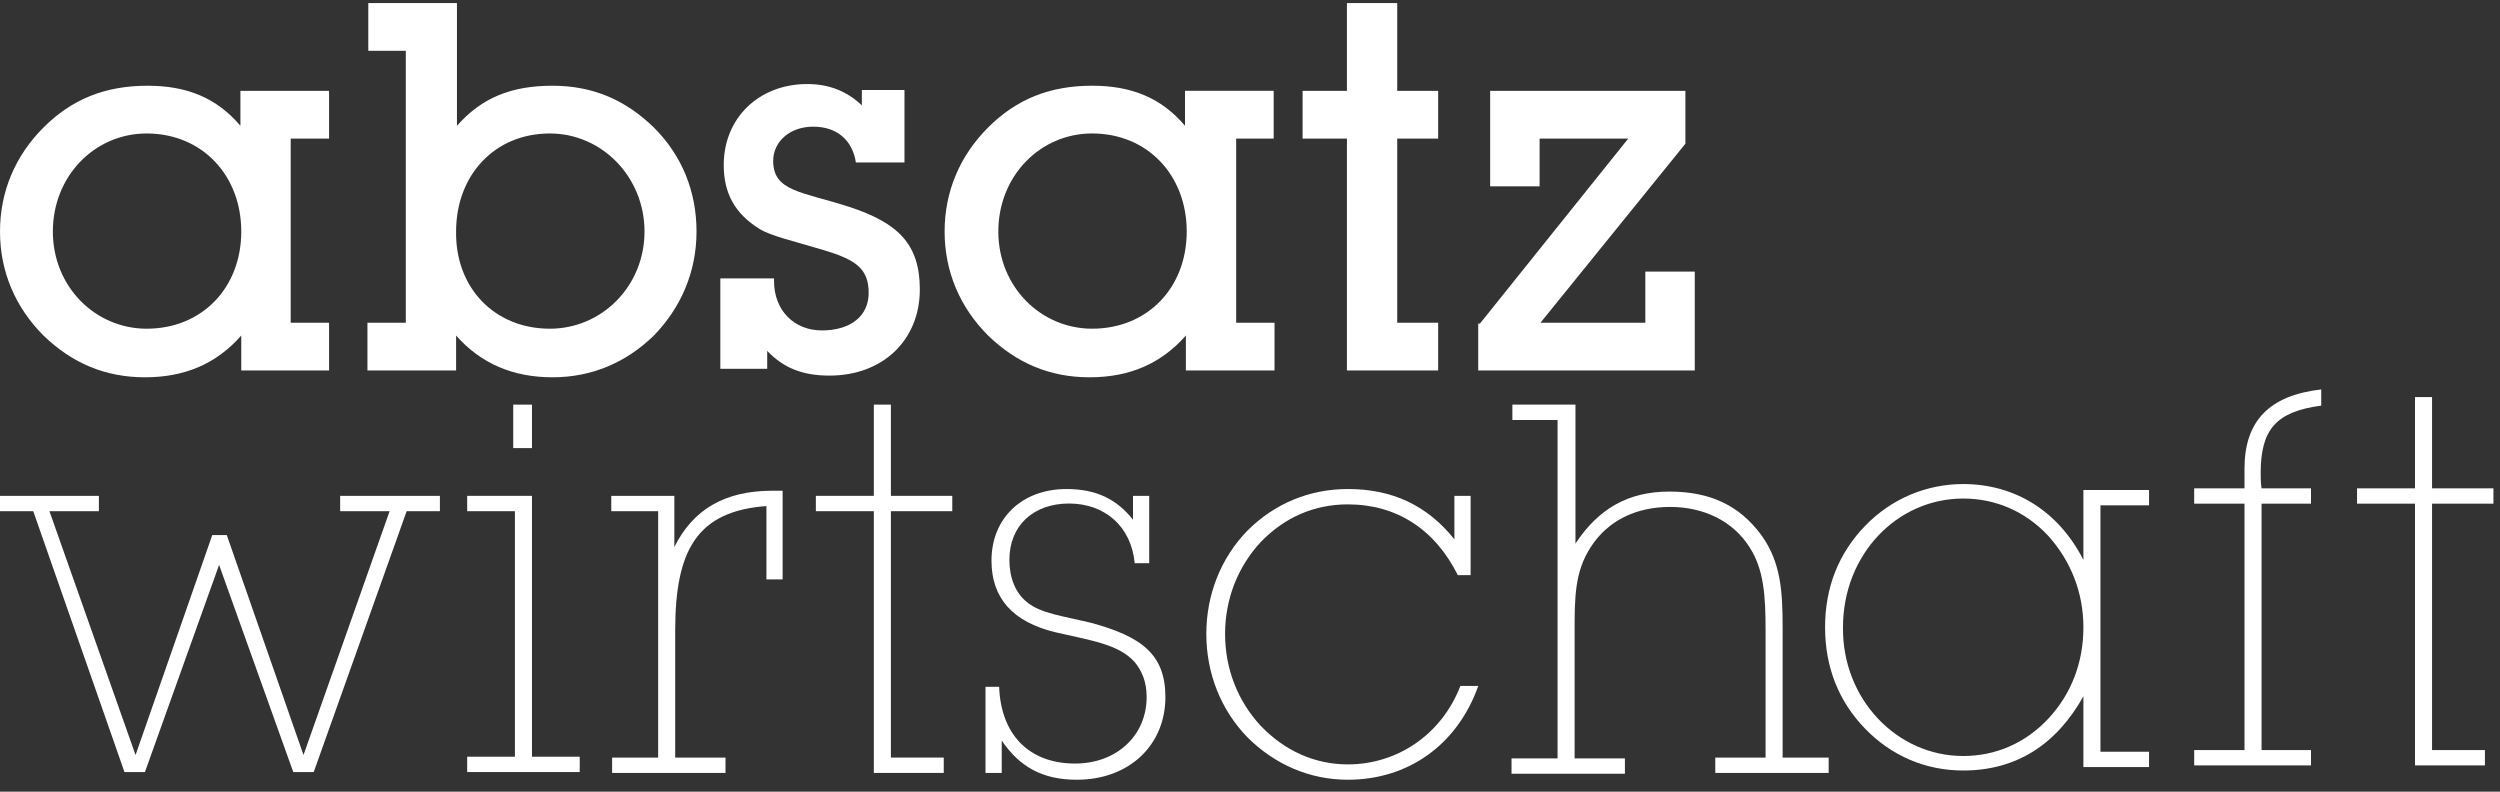 <svg width="180" height="57" viewBox="0 0 180 57" fill="none" xmlns="http://www.w3.org/2000/svg">
<rect x="0" y="0" width="180" height="57" fill="#333333" stroke="none"/>
<path fill-rule="evenodd" clip-rule="evenodd" d="M141.35 55.476C138.649 55.476 136.194 54.432 134.291 52.468C132.388 50.504 131.406 48.049 131.406 45.164C131.406 42.279 132.388 39.824 134.291 37.859C136.194 35.895 138.711 34.852 141.35 34.852C145.094 34.852 148.225 36.816 150.005 40.315V35.281H154.731V36.386H151.233V54.126H154.731V55.23H150.005V50.136C148.041 53.634 145.156 55.476 141.35 55.476ZM141.35 54.432C143.683 54.432 145.831 53.512 147.488 51.732C149.146 49.952 150.005 47.68 150.005 45.164C150.005 42.647 149.084 40.376 147.488 38.596C145.831 36.816 143.683 35.895 141.35 35.895C136.562 35.895 132.695 39.946 132.695 45.164C132.634 50.32 136.562 54.432 141.35 54.432Z" fill="white"/>
<path d="M161.604 36.264H157.982V35.159H161.604V33.748C161.604 30.31 163.384 28.469 167.128 28.039V29.205C163.875 29.635 162.77 30.924 162.77 34.054C162.77 34.361 162.77 34.791 162.832 35.159H166.392V36.264H162.832V54.004H166.392V55.108H157.982V54.004H161.604V36.264ZM173.88 36.264H169.706V35.159H173.88V28.591H175.108V35.159H179.527V36.264H175.108V54.004H178.914V55.108H173.88V36.264Z" fill="white"/>
<path fill-rule="evenodd" clip-rule="evenodd" d="M23.693 23.237V26.674H17.371V24.158C15.591 26.183 13.32 27.165 10.435 27.165C7.55 27.165 5.156 26.122 3.13 24.158C1.105 22.132 0 19.554 0 16.669C0 13.784 1.105 11.206 3.13 9.181C5.156 7.155 7.55 6.173 10.619 6.173C13.443 6.173 15.591 7.032 17.31 9.058V6.541H23.693V9.978H20.931V23.237H23.693ZM10.558 9.61C6.813 9.61 3.806 12.679 3.806 16.669C3.806 20.659 6.875 23.667 10.558 23.667C14.547 23.667 17.371 20.72 17.371 16.669C17.371 12.618 14.547 9.61 10.558 9.61ZM26.517 3.656V0.219H32.901V9.058C34.681 7.032 36.829 6.173 39.775 6.173C42.722 6.173 45.054 7.216 47.08 9.181C49.105 11.206 50.149 13.784 50.149 16.669C50.149 19.554 49.044 22.132 47.08 24.158C45.054 26.122 42.599 27.165 39.775 27.165C36.952 27.165 34.619 26.183 32.839 24.158V26.674H26.456V23.237H29.218V3.656H26.517ZM39.591 23.667C43.336 23.667 46.405 20.598 46.405 16.669C46.405 12.741 43.336 9.61 39.591 9.61C35.602 9.61 32.839 12.618 32.839 16.669C32.778 20.72 35.602 23.667 39.591 23.667Z" fill="white"/>
<path d="M55.73 20.169V20.23C55.73 22.378 57.203 23.79 59.168 23.79C61.255 23.79 62.544 22.747 62.544 21.089C62.544 19.309 61.562 18.695 59.352 18.02C57.081 17.345 55.485 16.977 54.687 16.486C52.907 15.381 52.109 13.908 52.109 11.882C52.109 8.506 54.626 6.051 58.124 6.051C59.659 6.051 60.948 6.542 62.053 7.585V6.48H65.122V11.698H61.623C61.377 10.102 60.273 9.12 58.554 9.12C56.835 9.12 55.669 10.225 55.669 11.575C55.669 13.785 57.695 13.785 61.132 14.89C64.692 16.056 66.227 17.591 66.227 20.844C66.227 24.465 63.587 27.043 59.72 27.043C57.879 27.043 56.467 26.552 55.239 25.263V26.552H51.863V20.046H55.73V20.169Z" fill="white"/>
<path fill-rule="evenodd" clip-rule="evenodd" d="M91.766 23.236V26.673H85.383V24.157C83.603 26.182 81.332 27.165 78.447 27.165C75.562 27.165 73.168 26.121 71.142 24.157C69.117 22.131 68.012 19.553 68.012 16.668C68.012 13.783 69.117 11.205 71.142 9.18C73.168 7.154 75.562 6.172 78.631 6.172C81.454 6.172 83.603 7.031 85.321 9.057V6.54H91.705V9.978H89.004V23.236H91.766ZM78.631 9.609C74.886 9.609 71.879 12.678 71.879 16.668C71.879 20.658 74.948 23.666 78.631 23.666C82.621 23.666 85.444 20.719 85.444 16.668C85.444 12.617 82.621 9.609 78.631 9.609Z" fill="white"/>
<path d="M96.979 9.978H93.787V6.541H96.979V0.219H100.6V6.541H103.547V9.978H100.6V23.237H103.547V26.674H96.979V9.978ZM106.555 23.298L117.235 9.978H110.851V13.416H107.291V6.541H121.348V10.347L110.913 23.237H118.463V19.554H122.023V26.674H106.432V23.298H106.555Z" fill="white"/>
<path d="M0 36.806H2.394L8.962 55.588H10.435L15.775 40.673L21.115 55.588H22.588L29.279 36.806H31.673V35.701H24.491V36.806H28.052L21.852 54.361L16.328 38.524H15.284L9.76 54.361L3.56 36.806H7.12V35.701H0V36.806Z" fill="white"/>
<path d="M33.637 36.806H37.075V54.483H33.637V55.588H41.74V54.483H38.302V35.701H33.637V36.806Z" fill="white"/>
<path d="M38.302 29.133H36.952V32.263H38.302V29.133Z" fill="white"/>
<path d="M44.011 36.806H47.325H47.387V54.545H44.072V55.65H52.236V54.545H48.614V45.399C48.614 39.568 50.21 36.806 55.182 36.437V41.716H56.349V35.332H55.612C52.175 35.332 49.903 36.683 48.553 39.384V35.701H44.011V36.806Z" fill="white"/>
<path d="M58.742 36.806H62.916V55.65H67.95V54.545H64.144V36.806H68.564V35.701H64.144V29.133H62.916V35.701H58.742V36.806Z" fill="white"/>
<path d="M71.939 49.45H70.957V55.65H72.124V53.317C73.413 55.22 75.07 56.141 77.525 56.141C81.331 56.141 83.909 53.624 83.909 50.187C83.909 47.118 82.19 45.829 78.569 44.847C76.543 44.355 74.947 44.171 73.965 43.373C73.106 42.698 72.676 41.593 72.676 40.304C72.676 37.849 74.395 36.253 76.973 36.253C79.551 36.253 81.454 37.91 81.699 40.55H82.743V35.701H81.576V37.419C80.41 35.946 78.937 35.21 76.789 35.21C73.597 35.21 71.387 37.297 71.387 40.366C71.387 43.066 72.922 44.785 75.991 45.522C78.63 46.136 80.533 46.381 81.699 47.67C82.252 48.345 82.558 49.143 82.558 50.187C82.558 52.949 80.41 54.975 77.403 54.975C74.088 54.975 72.062 52.888 71.939 49.45Z" fill="white"/>
<path d="M89.802 53.072C91.766 55.036 94.282 56.141 97.045 56.141C101.341 56.141 104.902 53.685 106.436 49.389H105.147C103.797 52.888 100.605 55.036 97.045 55.036C94.651 55.036 92.502 54.054 90.784 52.274C89.126 50.494 88.206 48.161 88.206 45.645C88.206 43.128 89.126 40.795 90.784 39.015C92.502 37.235 94.651 36.315 97.045 36.315C100.543 36.315 103.306 38.095 104.963 41.409H105.884V35.701H104.717V38.831C102.753 36.376 100.237 35.21 97.045 35.21C94.282 35.21 91.766 36.253 89.802 38.217C87.899 40.181 86.855 42.821 86.855 45.645C86.855 48.468 87.899 51.108 89.802 53.072Z" fill="white"/>
<path d="M108.891 30.238H112.145V54.606H108.83V55.711H116.994V54.606H113.372V45.46C113.372 43.066 113.372 41.164 114.538 39.384C115.766 37.481 117.792 36.499 120.247 36.499C122.702 36.499 124.789 37.542 125.956 39.384C126.999 40.98 127.122 42.882 127.122 45.399V54.545H123.5V55.65H131.664V54.545H128.349V45.215C128.349 42.575 128.227 40.489 126.815 38.524C125.219 36.376 123.132 35.394 120.186 35.394C117.239 35.394 115.091 36.621 113.434 39.138V29.133H108.891V30.238Z" fill="white"/>
</svg>
